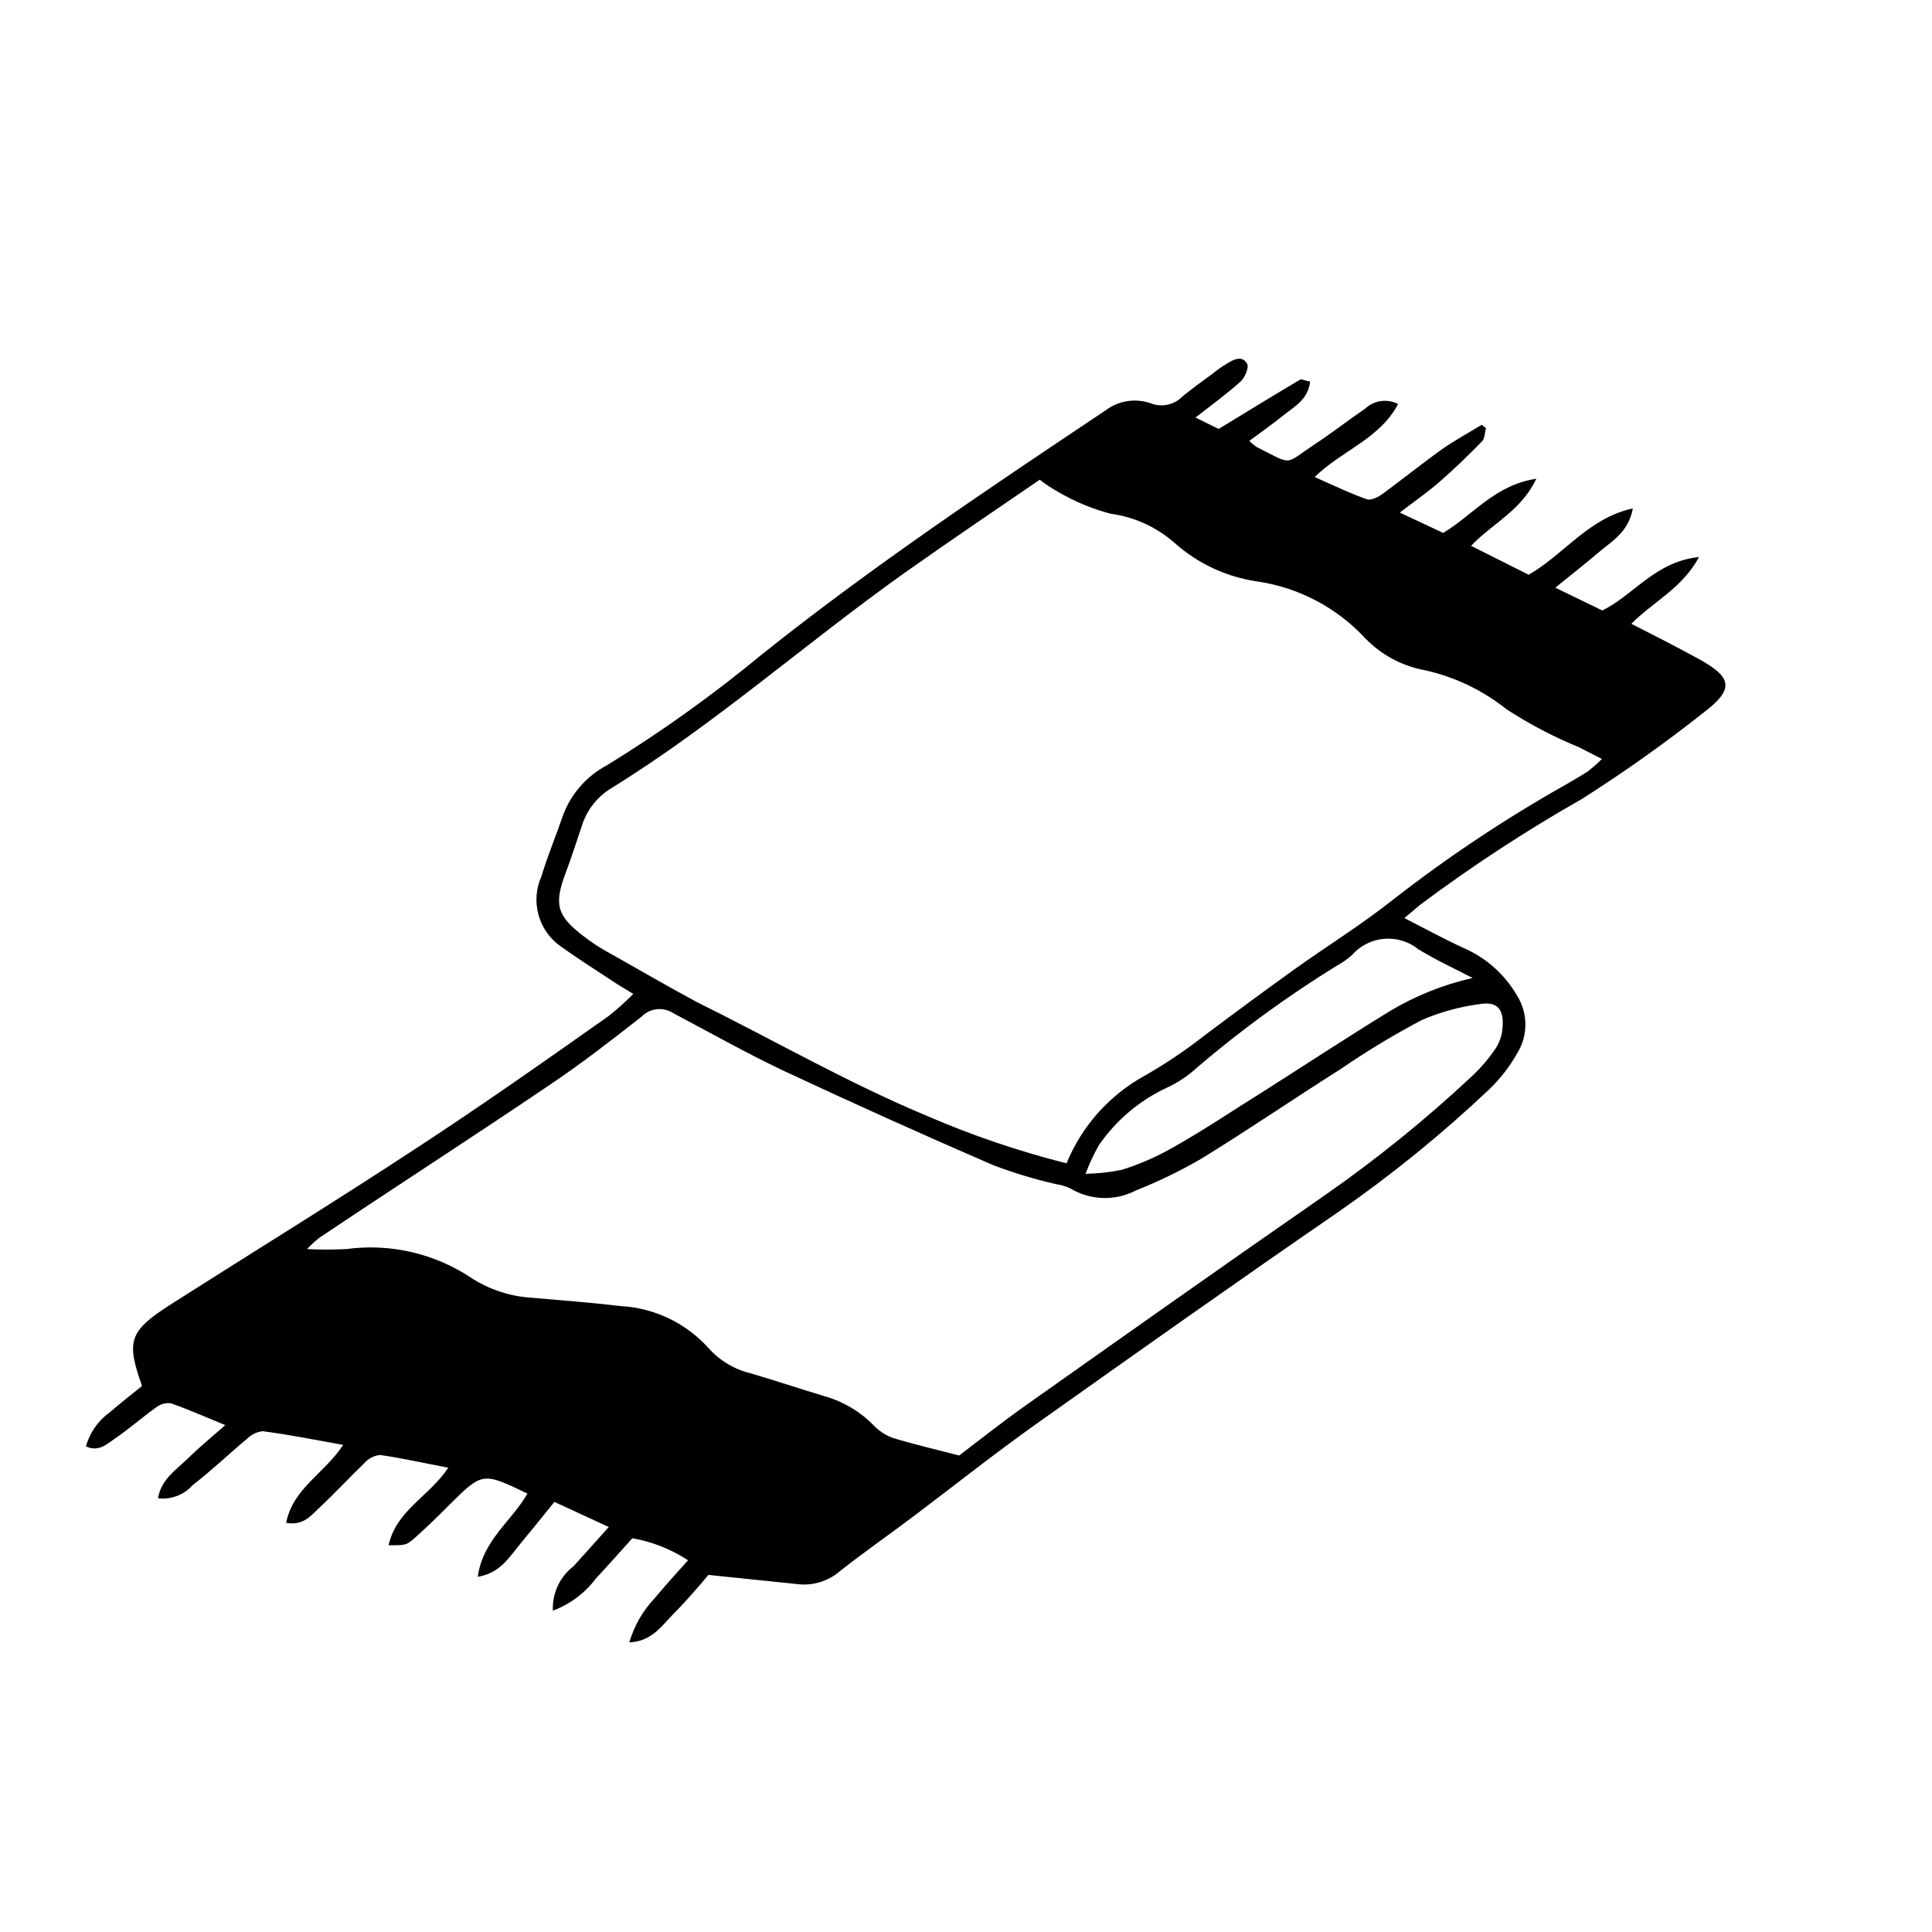 <?xml version="1.0" encoding="UTF-8"?>
<!-- Uploaded to: ICON Repo, www.iconrepo.com, Generator: ICON Repo Mixer Tools -->
<svg fill="#000000" width="800px" height="800px" version="1.1" viewBox="144 144 512 512" xmlns="http://www.w3.org/2000/svg">
 <path d="m593.91 318.48c-5.641-3.07-11.336-5.992-17.582-9.168 5.793-5.894 13.352-9.27 17.938-17.684-11.586 1.16-17.281 10.078-25.645 14.156l-12.445-6.043c4.332-3.527 7.961-6.348 11.438-9.32 3.477-2.973 7.91-5.289 9.117-11.688-11.789 2.57-18.086 12.09-27.609 17.582l-15.266-7.66c5.644-5.996 13.199-9.168 17.281-17.785-11.035 1.664-16.879 9.723-24.688 14.359l-11.488-5.391c3.879-2.973 7.305-5.34 10.43-8.062 3.93-3.426 7.707-7.055 11.336-10.781 0.754-0.754 0.754-2.316 1.059-3.527l-1.109-0.906c-3.68 2.266-7.508 4.332-10.984 6.801-5.039 3.68-10.078 7.656-15.113 11.387-1.211 0.906-3.176 1.965-4.332 1.562-4.637-1.613-9.02-3.777-13.855-5.894 7.356-7.152 17.23-10.078 22.117-19.348l0.004 0.004c-2.891-1.5-6.418-0.996-8.766 1.258-4.535 3.074-8.816 6.449-13.352 9.422-8.312 5.492-5.492 5.644-15.469 0.656v-0.004c-0.66-0.469-1.281-0.992-1.863-1.559 3.125-2.316 6.144-4.434 9.02-6.75 2.871-2.316 6.648-4.231 7.106-9.02-1.109 0-2.117-0.754-2.672-0.453-7.106 4.18-14.156 8.566-21.562 13.047l-6.144-3.023c4.535-3.527 8.414-6.348 11.941-9.523 1.16-1.059 2.266-3.68 1.762-4.684-1.258-2.367-3.629-1.211-5.492 0h-0.004c-1.254 0.746-2.449 1.59-3.574 2.519-2.672 1.965-5.391 3.93-8.012 6.047-2.195 2.293-5.562 3.031-8.516 1.863-4.023-1.406-8.488-0.707-11.891 1.863-30.934 20.656-61.867 41.363-90.988 64.59-13.043 10.797-26.832 20.66-41.262 29.523-5.402 2.871-9.551 7.648-11.637 13.398-1.812 5.34-4.031 10.578-5.644 15.973-1.438 3.195-1.723 6.793-0.805 10.172 0.918 3.383 2.984 6.34 5.844 8.367 4.231 3.023 8.613 5.844 13 8.715 1.812 1.258 3.777 2.367 6.297 3.93v0.004c-2.039 2.051-4.191 3.984-6.449 5.793-16.977 11.988-33.957 23.93-51.488 35.367-21.461 14.105-43.379 27.559-65.043 41.363-10.527 6.852-11.488 9.422-7.203 21.359-2.769 2.266-5.742 4.535-8.566 7.004-3.074 2.191-5.301 5.375-6.297 9.02 3.426 1.562 5.543-0.656 7.656-2.066 3.777-2.57 7.254-5.644 10.984-8.312 1.094-0.832 2.465-1.211 3.828-1.059 4.637 1.613 9.117 3.629 14.461 5.793-3.981 3.477-7.203 6.144-10.078 8.969-2.871 2.82-6.949 5.391-7.758 10.43 3.465 0.406 6.914-0.91 9.219-3.527 5.039-3.879 9.473-8.16 14.309-12.191 1.133-1.156 2.625-1.887 4.234-2.066 6.902 0.906 13.754 2.266 21.312 3.629-5.039 7.656-13.352 11.539-15.113 20.656 4.535 0.805 6.602-1.914 8.715-3.93 4.133-3.828 7.961-8.012 12.043-11.941h-0.004c1.066-1.195 2.539-1.949 4.129-2.117 5.894 0.855 11.688 2.168 18.086 3.375-5.039 7.609-13.805 11.285-15.82 20.555 4.586 0 4.684 0 6.902-1.914 3.125-2.769 6.098-5.691 9.07-8.664 8.867-8.816 8.867-8.867 20.809-3.125-4.031 7.203-11.84 12.293-13.148 22.066 5.894-1.008 8.211-5.039 11.035-8.465 2.82-3.426 6.047-7.356 9.27-11.387l14.41 6.648-9.32 10.379-0.004 0.004c-3.652 2.789-5.707 7.195-5.492 11.789 4.535-1.684 8.488-4.641 11.387-8.516 3.273-3.477 6.398-7.055 9.672-10.68 5.269 0.926 10.289 2.914 14.762 5.844-3.125 3.477-6.047 6.699-8.867 10.078-3.129 3.309-5.426 7.312-6.699 11.688 6.144-0.301 8.715-4.586 11.941-7.809 3.223-3.223 6.699-7.305 9.02-10.078l24.434 2.519c3.805 0.234 7.547-1.031 10.43-3.527 6.398-5.039 13.047-9.672 19.547-14.559 10.68-8.062 21.16-16.375 32.043-24.133 26.754-18.992 53.504-37.938 80.609-56.578 14.074-9.785 27.398-20.613 39.852-32.395 2.945-2.82 5.461-6.062 7.453-9.621 1.402-2.273 2.141-4.891 2.141-7.559s-0.738-5.285-2.141-7.559c-3.231-5.644-8.195-10.094-14.156-12.695-5.039-2.316-10.078-5.039-15.77-7.961l4.18-3.527 0.004 0.004c13.723-10.262 28.074-19.652 42.973-28.113 11.098-7.055 21.824-14.676 32.145-22.824 8.262-6.297 7.609-9.371-1.562-14.359zm-51.691 97.336c-0.059 2.086-0.668 4.121-1.762 5.894-1.855 2.758-4.019 5.293-6.449 7.559-12.227 11.434-25.258 21.973-38.996 31.539-26.602 18.438-53 37.129-79.449 55.82-6.297 4.484-12.344 9.27-17.383 13.098-6.699-1.762-12.293-3.023-17.785-4.734-1.914-0.746-3.637-1.918-5.035-3.426-3.555-3.59-7.981-6.195-12.848-7.555-6.551-1.965-13.098-4.18-19.699-6.098-4.289-1.055-8.156-3.394-11.086-6.699-5.965-6.602-14.289-10.582-23.172-11.086-8.062-0.957-16.172-1.562-24.285-2.266-5.375-0.414-10.566-2.144-15.113-5.039-9.801-6.613-21.688-9.395-33.402-7.809-3.457 0.18-6.922 0.18-10.379 0 1.035-1.117 2.164-2.144 3.375-3.074 20.152-13.504 40.859-26.852 61.113-40.559 8.312-5.594 16.223-11.738 24.133-17.938v0.004c2.211-2.293 5.742-2.695 8.41-0.957 9.523 5.039 19.094 10.43 28.918 15.113 18.508 8.664 37.148 17.062 55.922 25.191h0.004c5.449 2.066 11.039 3.75 16.727 5.039 1.234 0.184 2.438 0.539 3.578 1.059 5.305 3.231 11.914 3.461 17.43 0.605 6.016-2.383 11.84-5.211 17.434-8.465 12.445-7.656 24.535-15.922 36.879-23.73 6.941-4.766 14.16-9.121 21.613-13.047 4.906-2.09 10.074-3.496 15.363-4.184 4.434-0.703 6.199 1.309 5.945 5.742zm-22.168-20.152c4.586 2.82 9.473 5.039 14.207 7.508h0.004c-7.785 1.762-15.234 4.754-22.07 8.867-11.234 6.902-22.219 14.105-33.301 21.16-8.113 5.039-16.121 10.48-24.434 15.113-4.172 2.359-8.578 4.266-13.148 5.695-3.168 0.66-6.391 1.016-9.625 1.059 0.98-2.648 2.176-5.211 3.578-7.66 4.523-6.527 10.695-11.742 17.887-15.113 3.031-1.395 5.82-3.266 8.262-5.543 11.543-9.84 23.82-18.781 36.727-26.75 1.484-0.793 2.871-1.758 4.133-2.875 4.555-5.231 12.457-5.856 17.781-1.41zm44.438-47.055c-1.914 1.258-3.93 2.367-5.894 3.527-15.84 8.941-30.996 19.043-45.344 30.227-8.312 6.602-17.434 12.242-26.098 18.438-8.664 6.195-16.172 11.789-24.184 17.785l0.004 0.004c-4.918 3.844-10.105 7.328-15.52 10.43-9.402 5.137-16.75 13.355-20.809 23.273-12.625-3.184-24.973-7.379-36.926-12.543-21.008-8.766-40.758-20.152-61.113-30.23-8.363-4.484-16.223-9.117-24.336-13.652-1.988-1.137-3.891-2.414-5.691-3.828-7.004-5.34-7.809-8.363-4.684-16.676 1.562-4.133 2.871-8.312 4.281-12.445 1.238-4.027 3.863-7.492 7.406-9.773 27.66-17.027 51.891-38.691 78.293-57.434 11.738-8.312 23.68-16.375 35.668-24.586 1.59 1.238 3.273 2.352 5.039 3.324 4.305 2.508 8.934 4.422 13.754 5.691 6.348 0.859 12.297 3.594 17.078 7.859 6.106 5.398 13.648 8.902 21.715 10.078 10.996 1.598 21.113 6.914 28.664 15.062 4.246 4.398 9.758 7.359 15.77 8.465 7.938 1.754 15.367 5.305 21.715 10.379 6.09 3.949 12.531 7.32 19.246 10.074l5.996 3.074c-1.262 1.266-2.609 2.445-4.031 3.527z"/>
</svg>